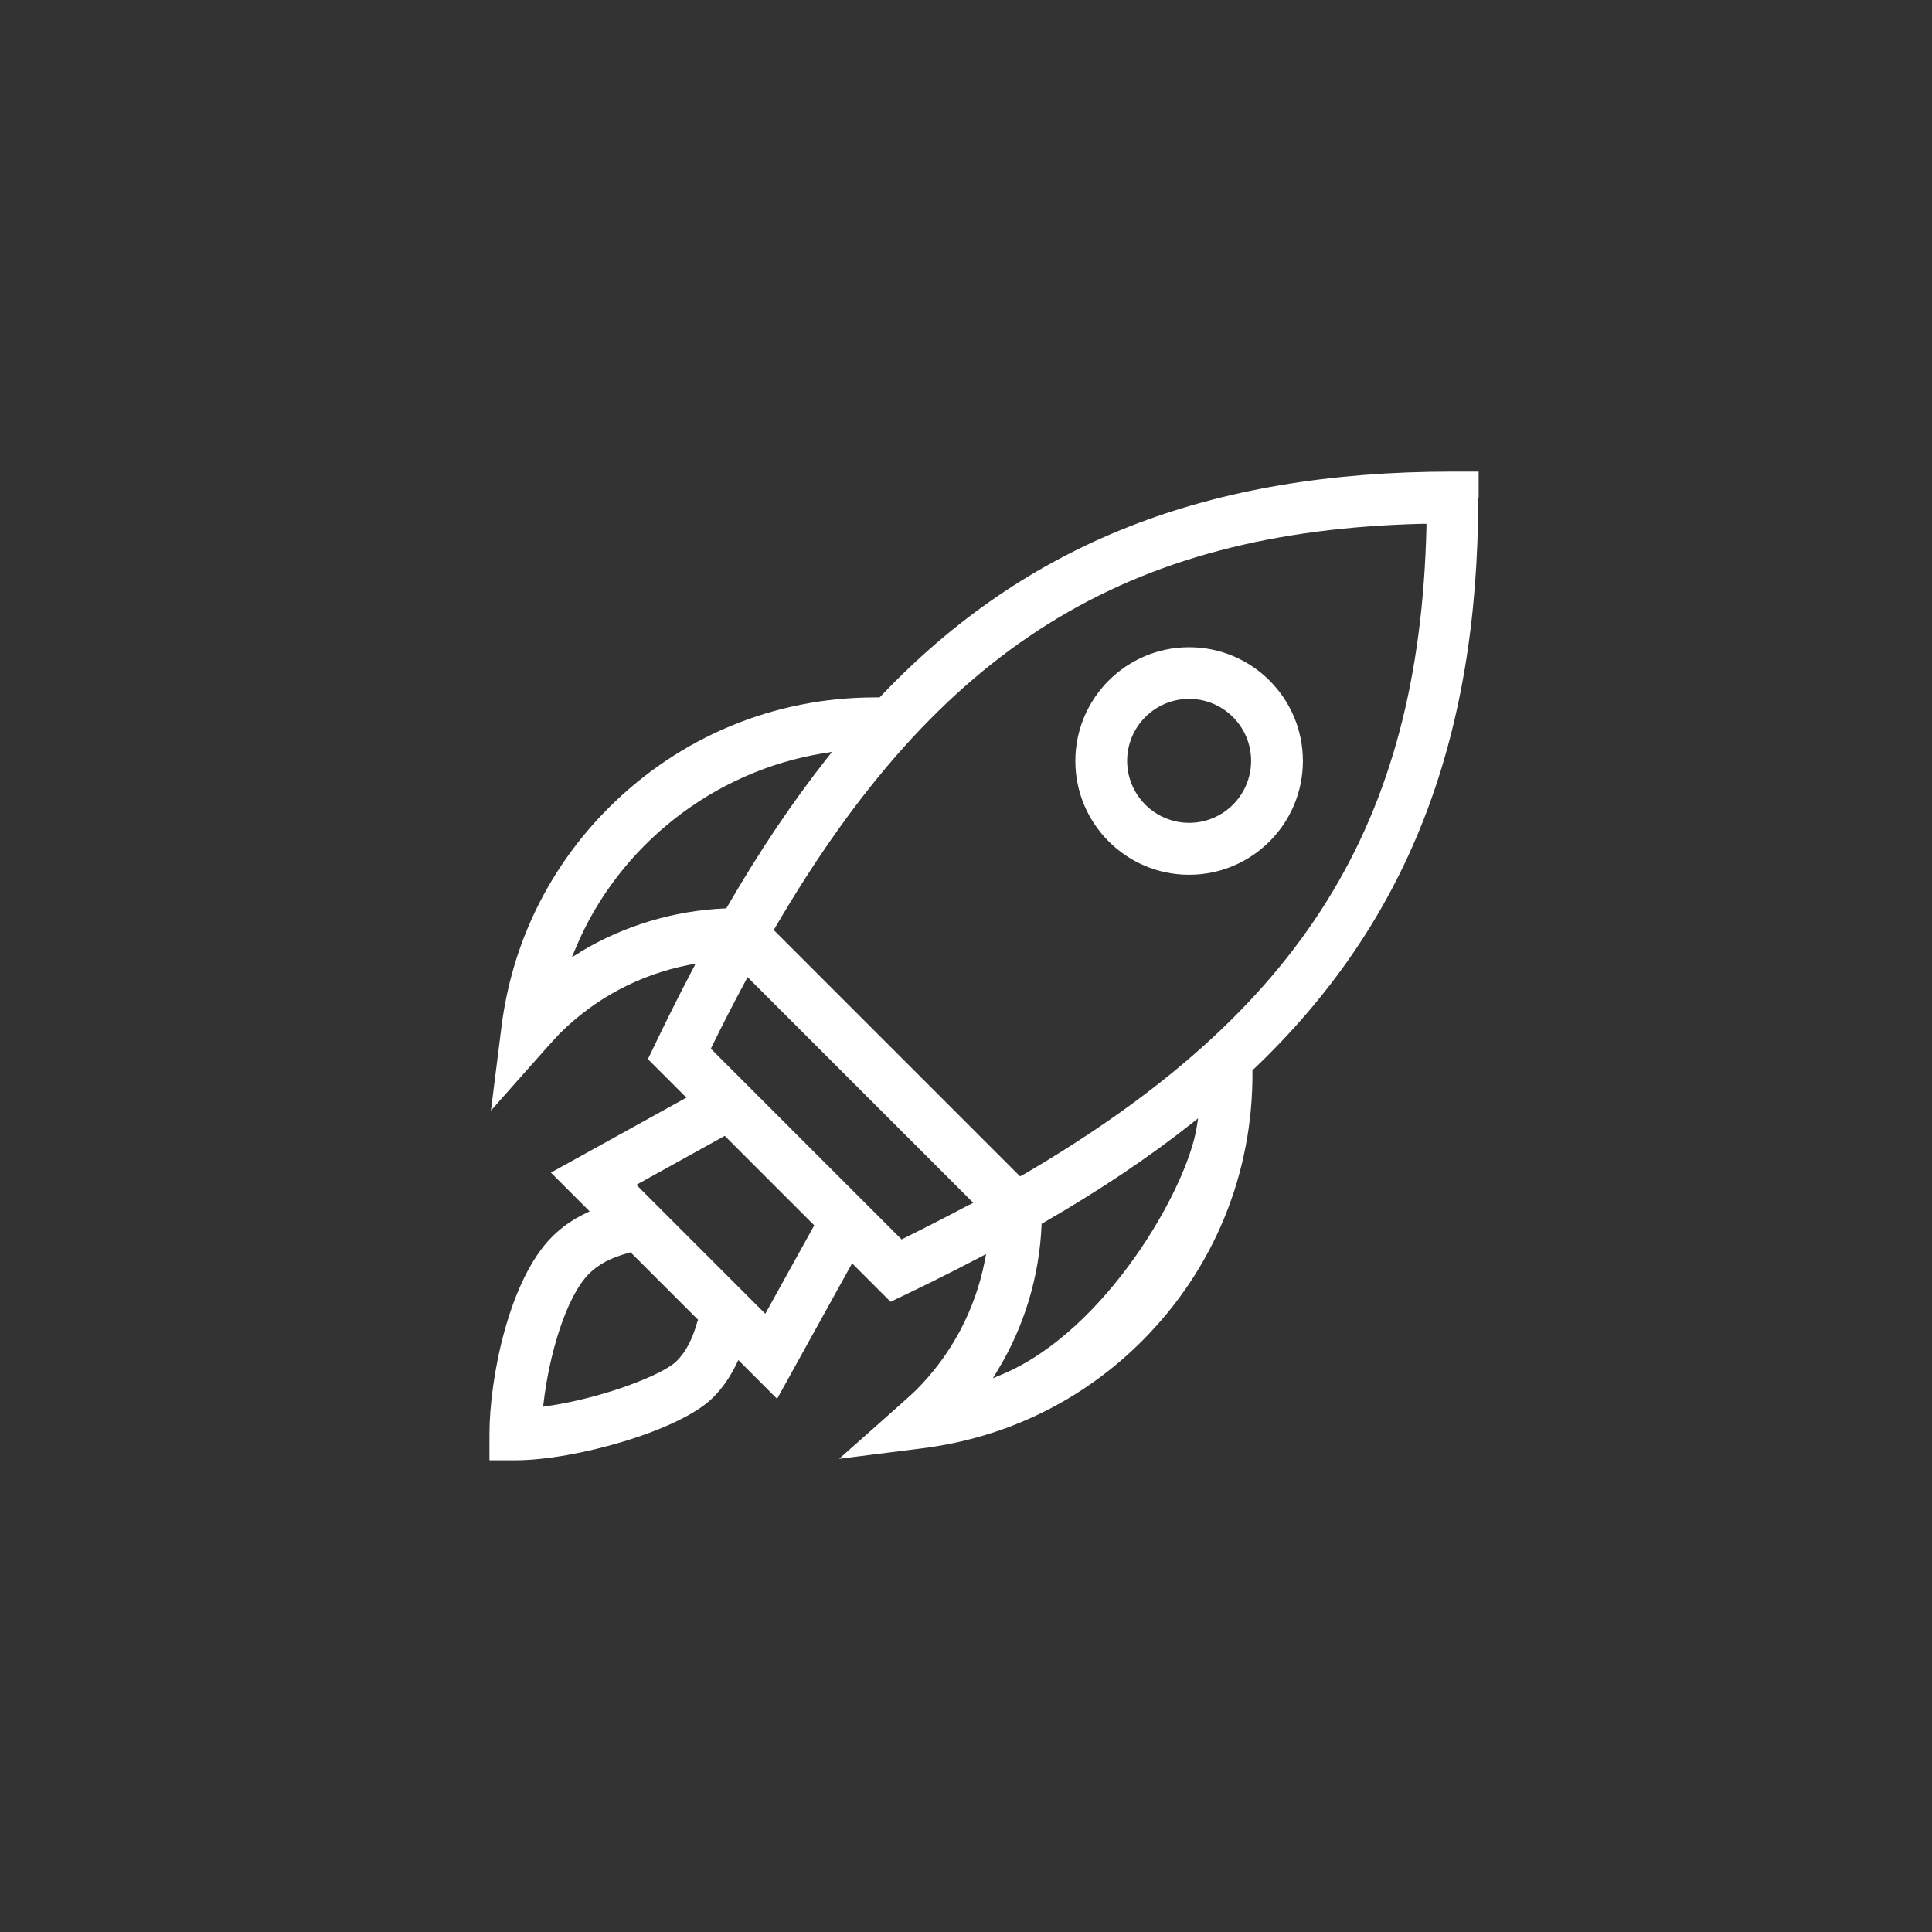 <?xml version="1.0" encoding="UTF-8"?>
<svg id="Layer_1" data-name="Layer 1" xmlns="http://www.w3.org/2000/svg" viewBox="0 0 144 144">
  <rect x="0" y="0" width="144" height="144" fill="#333333" stroke="none"/>
  <defs>
    <style>
      .cls-1 {
        fill: #fff;
      }
    </style>
  </defs>
  <path class="cls-1" d="m88.63,48.24c-4.68,0-8.48,3.8-8.48,8.48s3.8,8.48,8.48,8.48,8.48-3.8,8.48-8.48-3.8-8.48-8.48-8.48Zm0,13.09c-2.54,0-4.62-2.07-4.62-4.62s2.07-4.62,4.62-4.62,4.62,2.07,4.62,4.62-2.07,4.62-4.62,4.62Z"/>
  <path class="cls-1" d="m110.21,37.08v-1.93h-1.93c-18.24,0-31.79,5.32-42.64,16.75l-.08.08h-.11c-.08,0-.15,0-.23,0-7.49,0-14.54,2.92-19.85,8.23-4.45,4.45-7.22,10.11-8,16.37l-.78,6.2,2.07-2.34q2.68-3.03,3.04-3.39c2.64-2.64,5.97-4.41,9.64-5.13l.51-.1-.24.46c-1.43,2.72-2.5,4.95-3.07,6.15l-.25.51,2.87,2.87-10.1,5.59,2.89,2.89-.32.15c-.97.47-1.78,1.04-2.48,1.74-3.22,3.22-4.67,10.55-4.67,14.73v1.93h1.93c4.43,0,12.26-2.2,14.73-4.67.7-.7,1.26-1.51,1.74-2.48l.15-.32,2.89,2.89,5.59-10.1,2.87,2.87c.14-.07.31-.15.51-.25,1.2-.57,3.43-1.64,6.15-3.07l.46-.24-.1.51c-.72,3.67-2.49,7-5.13,9.64q-.36.36-3.47,3.11l-2.26,2,6.2-.78c6.26-.79,11.93-3.55,16.38-8,5.36-5.36,8.28-12.49,8.23-20.06v-.11s.08-.08.08-.08c11.43-10.87,16.75-24.42,16.75-42.65Zm-66.93,33.87l-.66.4.3-.71c3.2-7.63,10.28-13.18,18.47-14.5l.63-.1-.4.5c-2.56,3.25-4.99,6.86-7.42,11.05l-.07.12h-.14c-3.78.17-7.49,1.29-10.72,3.23Zm8.7,27.55c-.38,1.35-.86,2.26-1.55,2.95-1.04,1.04-5.57,2.77-9.63,3.35l-.32.05.04-.32c.39-3.38,1.62-7.83,3.39-9.6.7-.7,1.61-1.18,2.95-1.55l.14-.04,5.03,5.03-.04.14Zm5.06-.58l-9.61-9.61,6.59-3.65,6.67,6.67-3.65,6.59Zm15.19-8.12c-1.54.82-3.18,1.66-4.87,2.5l-.16.08-14.22-14.22.08-.16c.83-1.7,1.67-3.33,2.5-4.87l.16-.3,16.82,16.82-.3.16Zm16.97-5.81c-.74,4.67-6.81,15.21-14.49,18.44l-.71.3.4-.66c1.95-3.23,3.06-6.93,3.23-10.71v-.14s.12-.07.12-.07c4.19-2.42,7.81-4.84,11.05-7.4l.5-.4-.1.63Zm-13,3.59l-.17.1-18.36-18.36.1-.17c12.17-20.86,26.16-29.58,48.29-30.11h.26s0,.26,0,.26c-.53,22.12-9.25,36.11-30.11,48.29Z"/>
</svg>